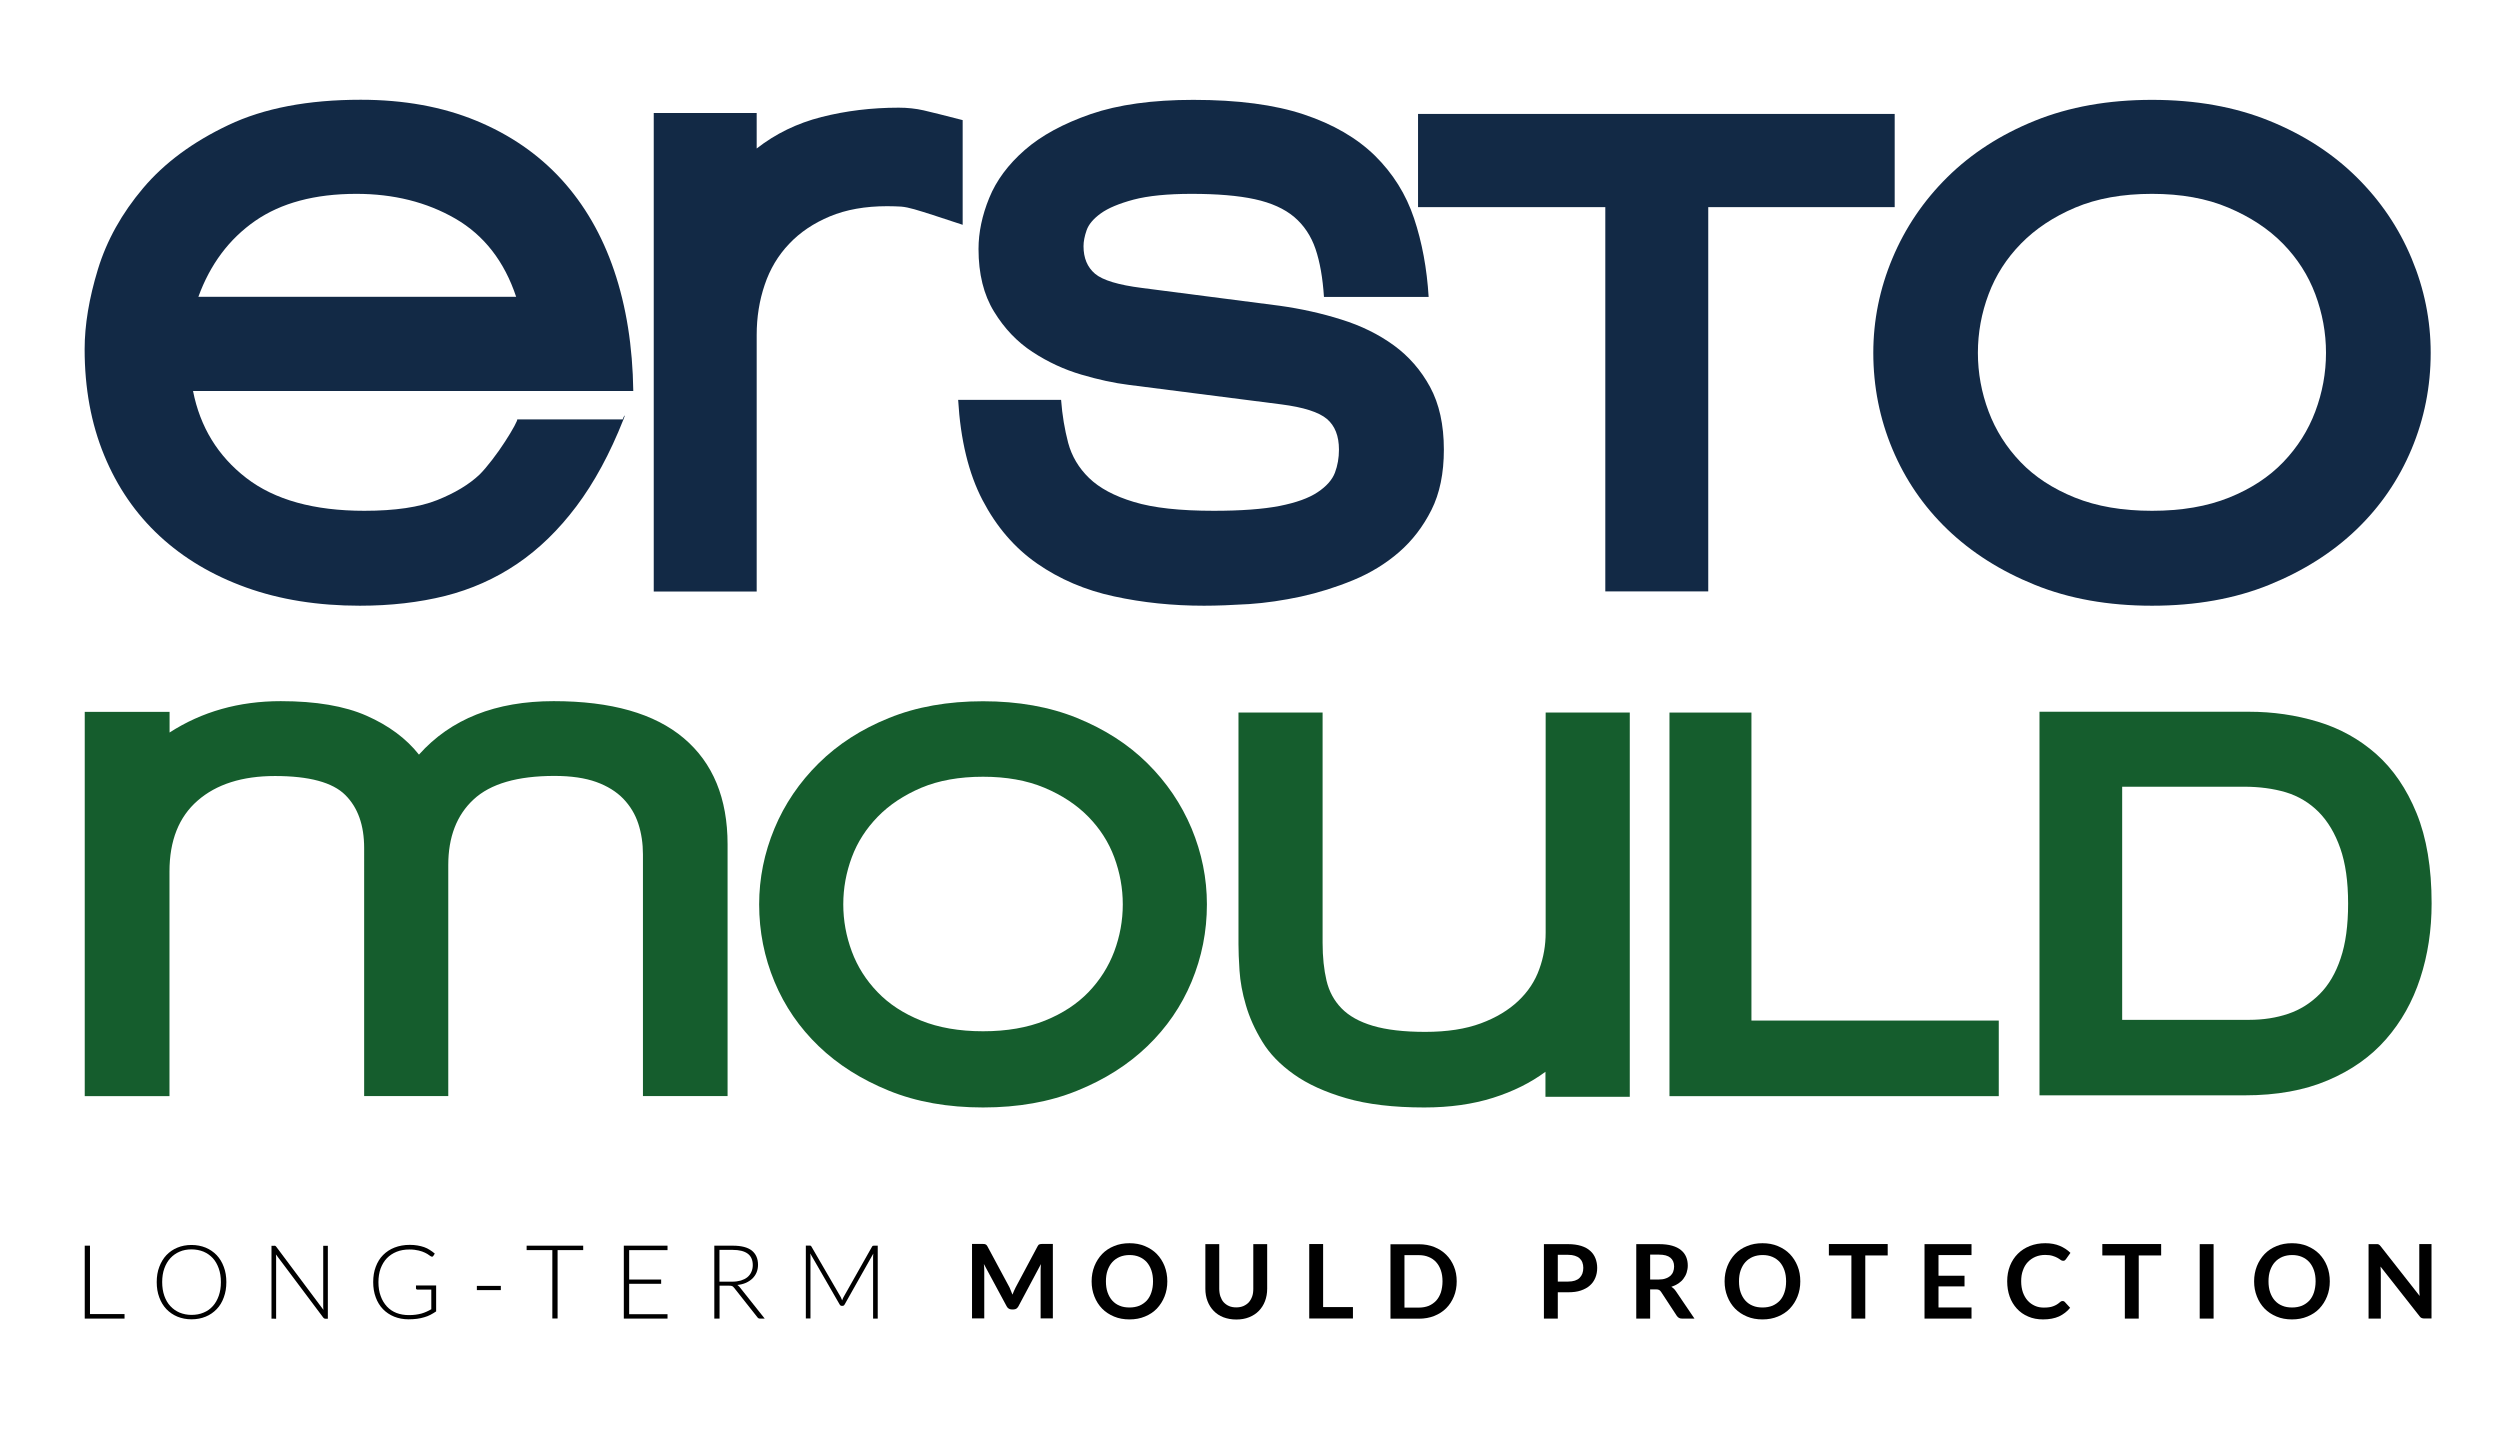 <?xml version="1.0" encoding="utf-8"?>
<!-- Generator: Adobe Illustrator 24.0.3, SVG Export Plug-In . SVG Version: 6.00 Build 0)  -->
<svg version="1.1" id="Ebene_1" xmlns="http://www.w3.org/2000/svg" xmlns:xlink="http://www.w3.org/1999/xlink" x="0px" y="0px"
	 viewBox="0 0 243.1 140.88" style="enable-background:new 0 0 243.1 140.88;" xml:space="preserve">
<style type="text/css">
	.st0{fill:#122945;}
	.st1{fill:#155D2D;}
</style>
<g>
	<g>
		<path class="st0" d="M60.55,40.77c0.06-0.17,0.12-0.29,0.17-0.35c0.06-0.06,0.03,0.06-0.09,0.35c-1.32,3.34-2.85,6.16-4.58,8.46
			c-1.73,2.3-3.65,4.17-5.78,5.61c-2.13,1.44-4.46,2.47-6.99,3.11c-2.53,0.63-5.29,0.95-8.29,0.95c-4.09,0-7.77-0.59-11.05-1.77
			c-3.28-1.18-6.09-2.85-8.42-5.01s-4.13-4.78-5.39-7.85c-1.27-3.08-1.9-6.52-1.9-10.31c0-2.36,0.43-4.95,1.29-7.77
			c0.86-2.82,2.33-5.45,4.4-7.9c2.07-2.45,4.83-4.49,8.29-6.13c3.45-1.64,7.74-2.46,12.86-2.46c4.2,0,7.94,0.68,11.22,2.03
			c3.28,1.35,6.04,3.25,8.29,5.7c2.24,2.45,3.96,5.41,5.14,8.89c1.18,3.48,1.8,7.38,1.86,11.7H18.77c0.69,3.51,2.42,6.33,5.18,8.46
			c2.76,2.13,6.59,3.19,11.48,3.19c2.99,0,5.35-0.35,7.08-1.04c1.73-0.69,3.11-1.52,4.14-2.5c0.35-0.35,0.75-0.82,1.21-1.42
			c0.46-0.6,0.88-1.19,1.25-1.77c0.37-0.57,0.68-1.08,0.91-1.51c0.23-0.43,0.32-0.65,0.26-0.65H60.55z M34.65,18.85
			c-4.03,0-7.31,0.88-9.84,2.63c-2.53,1.76-4.37,4.22-5.52,7.38h30.9c-1.15-3.45-3.12-5.98-5.91-7.6
			C41.49,19.65,38.28,18.85,34.65,18.85z"/>
		<path class="st0" d="M86.27,20.05c-2.13,0-3.99,0.33-5.57,0.99c-1.58,0.66-2.91,1.55-3.97,2.68c-1.07,1.12-1.86,2.45-2.37,3.97
			c-0.52,1.53-0.78,3.15-0.78,4.88v24.95H63.57V10.99h10.01v3.45c1.84-1.44,3.94-2.46,6.3-3.06c2.36-0.6,4.86-0.91,7.51-0.91
			c0.86,0,1.67,0.09,2.42,0.26c0.75,0.17,2.01,0.49,3.8,0.95v10.18c-1.21-0.4-2.17-0.72-2.89-0.95c-0.72-0.23-1.32-0.42-1.81-0.56
			c-0.49-0.14-0.92-0.23-1.29-0.26C87.23,20.07,86.79,20.05,86.27,20.05z"/>
		<path class="st0" d="M117.08,58.9c-3.05,0-5.97-0.3-8.76-0.91c-2.79-0.6-5.28-1.67-7.47-3.19c-2.19-1.52-3.96-3.58-5.31-6.17
			c-1.35-2.59-2.14-5.84-2.37-9.75h10.01c0.11,1.5,0.35,2.89,0.69,4.19c0.35,1.29,1.02,2.43,2.03,3.41
			c1.01,0.98,2.46,1.76,4.36,2.33c1.9,0.58,4.49,0.86,7.77,0.86c2.65,0,4.78-0.16,6.39-0.47c1.61-0.32,2.85-0.76,3.71-1.34
			c0.86-0.57,1.42-1.21,1.68-1.9c0.26-0.69,0.39-1.44,0.39-2.24c0-1.32-0.39-2.32-1.17-2.98c-0.78-0.66-2.26-1.14-4.45-1.42
			l-14.85-1.9c-1.38-0.17-2.91-0.5-4.57-0.99c-1.67-0.49-3.25-1.22-4.75-2.2c-1.5-0.98-2.75-2.29-3.75-3.93
			c-1.01-1.64-1.51-3.67-1.51-6.09c0-1.61,0.35-3.27,1.04-4.96c0.69-1.7,1.84-3.25,3.45-4.66c1.61-1.41,3.75-2.57,6.43-3.5
			c2.68-0.92,6-1.38,9.97-1.38c4.32,0,7.9,0.47,10.75,1.42c2.85,0.95,5.15,2.29,6.91,4.01c1.75,1.73,3.02,3.75,3.8,6.09
			c0.78,2.33,1.25,4.88,1.42,7.64h-10.18c-0.12-1.84-0.39-3.39-0.82-4.66c-0.43-1.26-1.12-2.3-2.07-3.11
			c-0.95-0.8-2.23-1.38-3.84-1.73c-1.61-0.35-3.65-0.52-6.13-0.52c-2.36,0-4.24,0.19-5.65,0.56c-1.41,0.38-2.47,0.82-3.19,1.34
			c-0.72,0.52-1.18,1.07-1.38,1.64c-0.2,0.58-0.3,1.09-0.3,1.55c0,1.15,0.37,2.04,1.12,2.68c0.75,0.63,2.27,1.09,4.57,1.38
			l13.38,1.73c2.07,0.29,4.07,0.73,6,1.34c1.93,0.6,3.63,1.44,5.09,2.5c1.47,1.07,2.65,2.42,3.54,4.06
			c0.89,1.64,1.34,3.67,1.34,6.09c0,2.3-0.4,4.26-1.21,5.87c-0.81,1.61-1.86,2.98-3.15,4.1c-1.29,1.12-2.78,2.03-4.45,2.72
			c-1.67,0.69-3.37,1.22-5.09,1.6c-1.73,0.37-3.41,0.62-5.05,0.73C119.8,58.84,118.35,58.9,117.08,58.9z"/>
		<path class="st0" d="M166.11,20.14v37.37H156.1V20.14h-18.21v-9.06h46.35v9.06H166.11z"/>
		<path class="st0" d="M209.26,58.9c-4.26,0-8.06-0.68-11.39-2.03c-3.34-1.35-6.17-3.15-8.5-5.39c-2.33-2.24-4.11-4.85-5.35-7.81
			c-1.24-2.96-1.86-6.09-1.86-9.36c0-3.16,0.62-6.23,1.86-9.19c1.24-2.96,3.02-5.6,5.35-7.9c2.33-2.3,5.16-4.13,8.5-5.48
			c3.34-1.35,7.13-2.03,11.39-2.03c4.26,0,8.06,0.68,11.39,2.03c3.34,1.35,6.17,3.18,8.5,5.48c2.33,2.3,4.11,4.93,5.35,7.9
			c1.24,2.96,1.86,6.03,1.86,9.19c0,3.28-0.62,6.4-1.86,9.36c-1.24,2.96-3.02,5.57-5.35,7.81s-5.17,4.04-8.5,5.39
			C217.32,58.22,213.52,58.9,209.26,58.9z M209.26,18.85c-2.88,0-5.37,0.45-7.47,1.34c-2.1,0.89-3.86,2.06-5.27,3.5
			c-1.41,1.44-2.46,3.08-3.15,4.92c-0.69,1.84-1.04,3.74-1.04,5.7c0,1.96,0.35,3.86,1.04,5.7c0.69,1.84,1.73,3.48,3.11,4.92
			c1.38,1.44,3.14,2.59,5.27,3.45c2.13,0.86,4.63,1.29,7.51,1.29c2.88,0,5.38-0.43,7.51-1.29c2.13-0.86,3.88-2.01,5.26-3.45
			c1.38-1.44,2.42-3.08,3.11-4.92c0.69-1.84,1.04-3.74,1.04-5.7c0-1.96-0.35-3.85-1.04-5.7c-0.69-1.84-1.74-3.48-3.15-4.92
			c-1.41-1.44-3.18-2.6-5.31-3.5C214.56,19.29,212.08,18.85,209.26,18.85z"/>
		<path class="st1" d="M62.52,106.58v-23.5c0-1.06-0.15-2.06-0.45-2.98c-0.3-0.92-0.79-1.73-1.46-2.43
			c-0.67-0.69-1.55-1.24-2.63-1.63c-1.09-0.39-2.44-0.59-4.06-0.59c-3.6,0-6.23,0.76-7.87,2.29c-1.64,1.52-2.46,3.65-2.46,6.38
			v22.46h-8.18V82.46c0-2.22-0.61-3.94-1.84-5.16c-1.23-1.22-3.5-1.84-6.83-1.84c-3.19,0-5.7,0.8-7.52,2.39
			c-1.83,1.59-2.74,3.89-2.74,6.9v21.84H8.24V69.22h8.25v2.01c3.14-2.03,6.75-3.05,10.81-3.05c3.42,0,6.2,0.47,8.35,1.42
			c2.15,0.95,3.85,2.21,5.09,3.78c3.1-3.47,7.46-5.2,13.1-5.2c5.59,0,9.81,1.2,12.65,3.6c2.84,2.4,4.26,5.85,4.26,10.33v24.47H62.52
			z"/>
		<path class="st1" d="M95.59,107.69c-3.42,0-6.47-0.54-9.15-1.63c-2.68-1.09-4.96-2.53-6.83-4.33c-1.87-1.8-3.31-3.89-4.3-6.27
			c-0.99-2.38-1.49-4.89-1.49-7.52c0-2.54,0.5-5,1.49-7.38c0.99-2.38,2.43-4.49,4.3-6.34c1.87-1.85,4.15-3.32,6.83-4.4
			c2.68-1.09,5.73-1.63,9.15-1.63c3.42,0,6.47,0.54,9.15,1.63c2.68,1.09,4.96,2.55,6.83,4.4c1.87,1.85,3.3,3.96,4.3,6.34
			c0.99,2.38,1.49,4.84,1.49,7.38c0,2.63-0.5,5.14-1.49,7.52c-0.99,2.38-2.43,4.47-4.3,6.27s-4.15,3.25-6.83,4.33
			C102.06,107.15,99.01,107.69,95.59,107.69z M95.59,75.53c-2.31,0-4.31,0.36-6,1.07c-1.69,0.72-3.1,1.65-4.23,2.81
			c-1.13,1.16-1.98,2.47-2.53,3.95c-0.55,1.48-0.83,3-0.83,4.58c0,1.57,0.28,3.1,0.83,4.58c0.55,1.48,1.39,2.8,2.5,3.95
			c1.11,1.16,2.52,2.08,4.23,2.77c1.71,0.69,3.72,1.04,6.03,1.04c2.31,0,4.32-0.35,6.03-1.04c1.71-0.69,3.12-1.62,4.23-2.77
			c1.11-1.16,1.94-2.47,2.5-3.95c0.55-1.48,0.83-3,0.83-4.58c0-1.57-0.28-3.09-0.83-4.58c-0.55-1.48-1.4-2.8-2.53-3.95
			c-1.13-1.15-2.55-2.09-4.26-2.81C99.84,75.88,97.85,75.53,95.59,75.53z"/>
		<path class="st1" d="M150.28,106.65v-2.43c-1.43,1.06-3.13,1.91-5.09,2.53c-1.96,0.62-4.19,0.94-6.69,0.94c-3,0-5.53-0.3-7.59-0.9
			c-2.06-0.6-3.76-1.37-5.09-2.32c-1.34-0.95-2.37-2.01-3.08-3.19c-0.72-1.18-1.25-2.36-1.59-3.54c-0.35-1.18-0.55-2.3-0.62-3.36
			c-0.07-1.06-0.1-1.92-0.1-2.57V69.29h8.18v22.39c0,1.39,0.13,2.61,0.38,3.67c0.25,1.06,0.74,1.96,1.46,2.7
			c0.72,0.74,1.73,1.31,3.05,1.7c1.32,0.39,3.02,0.59,5.09,0.59c2.13,0,3.93-0.28,5.41-0.83c1.48-0.55,2.69-1.28,3.64-2.18
			c0.95-0.9,1.63-1.93,2.04-3.09c0.42-1.15,0.62-2.33,0.62-3.54V69.29h8.18v37.36H150.28z"/>
		<path class="st1" d="M162.34,106.58V69.29h7.97v29.95h24.05v7.35H162.34z"/>
		<path class="st1" d="M218.28,106.51h-19.96v-37.3h20.38c2.31,0,4.54,0.32,6.69,0.97c2.15,0.65,4.04,1.7,5.68,3.15
			c1.64,1.46,2.95,3.37,3.92,5.75c0.97,2.38,1.46,5.3,1.46,8.77c0,2.59-0.37,5.02-1.11,7.28c-0.74,2.27-1.85,4.24-3.33,5.93
			c-1.48,1.69-3.36,3.02-5.65,3.99C224.07,106.03,221.38,106.51,218.28,106.51z M218.21,76.5h-11.85v22.67h12.34
			c1.39,0,2.66-0.2,3.81-0.59c1.15-0.39,2.17-1.03,3.05-1.91c0.88-0.88,1.56-2.03,2.04-3.47c0.49-1.43,0.73-3.21,0.73-5.34
			c0-2.13-0.25-3.92-0.76-5.37c-0.51-1.46-1.21-2.63-2.11-3.54c-0.9-0.9-1.97-1.54-3.19-1.91C221.05,76.68,219.69,76.5,218.21,76.5z
			"/>
	</g>
	<g>
		<g>
			<path d="M8.75,127.78h3.36v0.44H8.24v-7.09h0.51V127.78z"/>
			<path d="M22.01,124.67c0,0.55-0.08,1.04-0.25,1.49c-0.16,0.45-0.39,0.83-0.69,1.14c-0.3,0.31-0.65,0.56-1.07,0.73
				c-0.41,0.17-0.87,0.26-1.38,0.26c-0.5,0-0.95-0.09-1.37-0.26c-0.41-0.17-0.77-0.42-1.07-0.73c-0.3-0.32-0.53-0.7-0.69-1.14
				c-0.17-0.45-0.25-0.94-0.25-1.49c0-0.54,0.08-1.04,0.25-1.48c0.17-0.45,0.4-0.83,0.69-1.14c0.3-0.31,0.65-0.56,1.07-0.73
				c0.41-0.17,0.87-0.26,1.37-0.26c0.5,0,0.96,0.09,1.38,0.26c0.41,0.17,0.77,0.42,1.07,0.73c0.3,0.32,0.53,0.7,0.69,1.14
				C21.93,123.63,22.01,124.13,22.01,124.67z M21.48,124.67c0-0.49-0.07-0.94-0.21-1.33c-0.14-0.39-0.33-0.73-0.58-1
				c-0.25-0.27-0.55-0.48-0.9-0.63c-0.35-0.14-0.74-0.22-1.17-0.22c-0.42,0-0.81,0.07-1.15,0.22c-0.35,0.15-0.65,0.36-0.9,0.63
				c-0.25,0.27-0.45,0.61-0.59,1c-0.14,0.39-0.21,0.84-0.21,1.33c0,0.5,0.07,0.94,0.21,1.34c0.14,0.39,0.33,0.73,0.59,1
				c0.25,0.27,0.55,0.48,0.9,0.63c0.35,0.14,0.73,0.22,1.15,0.22c0.43,0,0.82-0.07,1.17-0.22c0.35-0.14,0.65-0.35,0.9-0.63
				c0.25-0.27,0.44-0.61,0.58-1C21.41,125.61,21.48,125.17,21.48,124.67z"/>
			<path d="M26.77,121.15c0.03,0.01,0.05,0.04,0.09,0.08l4.59,6.14c-0.01-0.1-0.02-0.2-0.02-0.29v-5.94h0.45v7.09h-0.25
				c-0.08,0-0.14-0.03-0.19-0.1l-4.61-6.15c0.01,0.1,0.02,0.19,0.02,0.28v5.97H26.4v-7.09h0.25
				C26.7,121.13,26.74,121.13,26.77,121.15z"/>
			<path d="M39.75,127.88c0.24,0,0.47-0.01,0.67-0.04c0.2-0.03,0.39-0.06,0.56-0.11c0.17-0.05,0.34-0.11,0.49-0.18
				c0.16-0.07,0.31-0.15,0.47-0.24v-1.91h-1.36c-0.04,0-0.07-0.01-0.09-0.04c-0.03-0.02-0.04-0.05-0.04-0.08V125h1.96v2.52
				c-0.18,0.12-0.36,0.23-0.55,0.33c-0.19,0.1-0.39,0.18-0.61,0.24c-0.22,0.06-0.45,0.12-0.7,0.15c-0.25,0.03-0.52,0.05-0.82,0.05
				c-0.51,0-0.98-0.09-1.4-0.26c-0.42-0.17-0.79-0.42-1.09-0.73c-0.3-0.31-0.54-0.7-0.7-1.14c-0.17-0.45-0.25-0.95-0.25-1.49
				c0-0.55,0.08-1.04,0.25-1.49c0.17-0.45,0.4-0.83,0.71-1.14c0.31-0.31,0.68-0.56,1.12-0.73c0.44-0.17,0.93-0.26,1.48-0.26
				c0.27,0,0.52,0.02,0.75,0.06c0.23,0.04,0.44,0.09,0.64,0.16s0.38,0.16,0.55,0.27c0.17,0.1,0.33,0.23,0.49,0.36l-0.14,0.22
				c-0.03,0.05-0.07,0.08-0.12,0.08c-0.03,0-0.06-0.01-0.09-0.02c-0.05-0.02-0.12-0.07-0.22-0.14c-0.09-0.07-0.22-0.15-0.39-0.23
				c-0.16-0.08-0.36-0.15-0.61-0.21s-0.54-0.1-0.89-0.1c-0.46,0-0.88,0.07-1.25,0.22c-0.37,0.15-0.69,0.36-0.95,0.63
				c-0.26,0.27-0.46,0.61-0.61,1c-0.14,0.4-0.21,0.84-0.21,1.33c0,0.5,0.07,0.95,0.22,1.35c0.14,0.4,0.35,0.73,0.6,1.01
				c0.26,0.28,0.57,0.49,0.93,0.63C38.91,127.81,39.31,127.88,39.75,127.88z"/>
			<path d="M46.37,125.04h2.33v0.41h-2.33V125.04z"/>
			<path d="M56.71,121.13v0.43h-2.49v6.65h-0.51v-6.65h-2.5v-0.43H56.71z"/>
			<path d="M64.91,121.13v0.43h-3.73v2.86h3.11v0.42h-3.11v2.95h3.73v0.43h-4.25v-7.09H64.91z"/>
			<path d="M69.97,125.01v3.21h-0.51v-7.09h1.81c0.82,0,1.43,0.16,1.83,0.47c0.4,0.32,0.61,0.78,0.61,1.39
				c0,0.27-0.05,0.52-0.14,0.74c-0.09,0.22-0.23,0.42-0.4,0.59c-0.18,0.17-0.39,0.31-0.63,0.42c-0.25,0.11-0.53,0.18-0.84,0.21
				c0.08,0.05,0.15,0.12,0.22,0.2l2.44,3.07H73.9c-0.05,0-0.1-0.01-0.14-0.03c-0.04-0.02-0.08-0.05-0.11-0.1l-2.27-2.87
				c-0.06-0.07-0.12-0.13-0.18-0.16c-0.07-0.03-0.17-0.04-0.3-0.04H69.97z M69.97,124.63h1.23c0.31,0,0.59-0.04,0.84-0.11
				c0.25-0.08,0.46-0.18,0.63-0.32c0.17-0.14,0.3-0.31,0.39-0.51c0.09-0.2,0.14-0.42,0.14-0.67c0-0.5-0.17-0.88-0.5-1.12
				c-0.33-0.24-0.81-0.36-1.44-0.36h-1.3V124.63z"/>
			<path d="M81.89,126.45c0.02-0.05,0.04-0.11,0.06-0.16c0.02-0.05,0.05-0.1,0.07-0.15l2.78-4.92c0.03-0.04,0.05-0.07,0.08-0.08
				c0.03-0.01,0.06-0.01,0.11-0.01h0.36v7.09H84.9v-6.04c0-0.09,0.01-0.18,0.02-0.28l-2.79,4.95c-0.05,0.09-0.11,0.13-0.2,0.13
				h-0.08c-0.08,0-0.15-0.04-0.2-0.13l-2.86-4.96c0.01,0.1,0.02,0.19,0.02,0.28v6.04h-0.45v-7.09h0.35c0.05,0,0.08,0.01,0.11,0.01
				c0.03,0.01,0.06,0.04,0.08,0.08l2.86,4.93C81.81,126.25,81.85,126.35,81.89,126.45z"/>
			<path d="M98.31,125.54c0.05,0.12,0.1,0.23,0.14,0.35c0.05-0.12,0.1-0.24,0.15-0.36c0.05-0.12,0.1-0.23,0.16-0.34l2.14-4.01
				c0.03-0.05,0.05-0.09,0.08-0.12c0.03-0.03,0.06-0.05,0.1-0.06c0.04-0.01,0.07-0.02,0.12-0.03c0.04,0,0.1-0.01,0.16-0.01h1.02
				v7.24h-1.19v-4.68c0-0.09,0-0.18,0.01-0.29c0-0.1,0.01-0.21,0.02-0.31l-2.19,4.11c-0.05,0.09-0.12,0.17-0.19,0.22
				c-0.08,0.05-0.17,0.08-0.28,0.08h-0.19c-0.11,0-0.2-0.03-0.28-0.08c-0.08-0.05-0.15-0.12-0.2-0.22l-2.22-4.12
				c0.01,0.11,0.02,0.22,0.03,0.32c0,0.1,0.01,0.2,0.01,0.29v4.68h-1.19v-7.24h1.02c0.06,0,0.11,0,0.16,0.01
				c0.04,0,0.08,0.01,0.12,0.03c0.04,0.01,0.07,0.04,0.1,0.06c0.03,0.03,0.06,0.07,0.09,0.12l2.16,4.02
				C98.21,125.32,98.26,125.43,98.31,125.54z"/>
			<path d="M113.51,124.6c0,0.53-0.09,1.02-0.27,1.47c-0.18,0.45-0.43,0.84-0.75,1.18c-0.32,0.33-0.71,0.59-1.16,0.77
				c-0.45,0.19-0.95,0.28-1.5,0.28c-0.55,0-1.05-0.09-1.5-0.28c-0.45-0.19-0.84-0.44-1.16-0.77c-0.32-0.33-0.57-0.72-0.75-1.18
				c-0.18-0.45-0.27-0.94-0.27-1.47c0-0.53,0.09-1.02,0.27-1.48c0.18-0.45,0.43-0.84,0.75-1.18c0.32-0.33,0.71-0.59,1.16-0.77
				c0.45-0.19,0.95-0.28,1.5-0.28c0.55,0,1.05,0.09,1.5,0.28c0.45,0.19,0.84,0.44,1.16,0.77s0.57,0.72,0.75,1.17
				C113.42,123.57,113.51,124.06,113.51,124.6z M112.12,124.6c0-0.4-0.05-0.75-0.16-1.07c-0.11-0.32-0.26-0.58-0.45-0.8
				c-0.2-0.22-0.44-0.39-0.72-0.51s-0.6-0.18-0.95-0.18c-0.35,0-0.67,0.06-0.96,0.18c-0.28,0.12-0.52,0.29-0.72,0.51
				c-0.2,0.22-0.35,0.49-0.46,0.8c-0.11,0.31-0.16,0.67-0.16,1.07c0,0.4,0.05,0.75,0.16,1.07c0.11,0.31,0.26,0.58,0.46,0.8
				c0.2,0.22,0.44,0.39,0.72,0.5c0.28,0.12,0.6,0.17,0.96,0.17c0.35,0,0.67-0.06,0.95-0.17c0.28-0.12,0.52-0.29,0.72-0.5
				c0.2-0.22,0.35-0.49,0.45-0.8C112.07,125.35,112.12,124.99,112.12,124.6z"/>
			<path d="M120.21,127.13c0.26,0,0.49-0.04,0.7-0.13c0.2-0.09,0.38-0.21,0.52-0.36c0.14-0.16,0.25-0.35,0.33-0.57
				c0.08-0.22,0.11-0.47,0.11-0.75v-4.34h1.35v4.34c0,0.43-0.07,0.83-0.21,1.2c-0.14,0.37-0.34,0.68-0.6,0.95s-0.58,0.47-0.95,0.62
				c-0.37,0.15-0.79,0.22-1.25,0.22c-0.46,0-0.88-0.08-1.25-0.22s-0.69-0.36-0.94-0.62c-0.26-0.27-0.46-0.58-0.6-0.95
				c-0.14-0.36-0.21-0.76-0.21-1.2v-4.34h1.35v4.33c0,0.28,0.04,0.53,0.11,0.75c0.08,0.22,0.18,0.42,0.32,0.57s0.31,0.28,0.52,0.37
				C119.71,127.09,119.95,127.13,120.21,127.13z"/>
			<path d="M128.66,127.1h2.9v1.11h-4.25v-7.24h1.35V127.1z"/>
			<path d="M141.65,124.6c0,0.53-0.09,1.02-0.27,1.46c-0.18,0.44-0.43,0.83-0.75,1.15c-0.32,0.32-0.71,0.57-1.16,0.75
				c-0.45,0.18-0.95,0.27-1.5,0.27h-2.76v-7.24h2.76c0.55,0,1.05,0.09,1.5,0.27s0.84,0.43,1.16,0.75c0.32,0.32,0.57,0.7,0.75,1.14
				C141.56,123.58,141.65,124.06,141.65,124.6z M140.27,124.6c0-0.4-0.05-0.75-0.16-1.07c-0.11-0.32-0.26-0.58-0.46-0.8
				c-0.2-0.22-0.44-0.39-0.72-0.5c-0.28-0.12-0.6-0.18-0.95-0.18h-1.41v5.1h1.41c0.35,0,0.67-0.06,0.95-0.17
				c0.28-0.12,0.52-0.29,0.72-0.5c0.2-0.22,0.35-0.49,0.46-0.8C140.21,125.35,140.27,124.99,140.27,124.6z"/>
			<path d="M151.48,125.67v2.55h-1.35v-7.24h2.36c0.48,0,0.9,0.06,1.26,0.17c0.35,0.11,0.65,0.27,0.88,0.48
				c0.23,0.2,0.4,0.45,0.51,0.73c0.11,0.28,0.17,0.59,0.17,0.93c0,0.35-0.06,0.67-0.18,0.96c-0.12,0.29-0.29,0.54-0.53,0.75
				c-0.23,0.21-0.53,0.37-0.88,0.49c-0.35,0.12-0.76,0.17-1.23,0.17H151.48z M151.48,124.62h1.01c0.25,0,0.46-0.03,0.65-0.09
				c0.18-0.06,0.34-0.15,0.46-0.27s0.21-0.26,0.27-0.42c0.06-0.17,0.09-0.35,0.09-0.55c0-0.19-0.03-0.37-0.09-0.53
				c-0.06-0.16-0.15-0.29-0.27-0.4s-0.27-0.19-0.46-0.25c-0.18-0.06-0.4-0.09-0.65-0.09h-1.01V124.62z"/>
			<path d="M160.46,125.39v2.83h-1.35v-7.24h2.21c0.49,0,0.92,0.05,1.27,0.15c0.35,0.1,0.64,0.24,0.87,0.43s0.39,0.4,0.5,0.66
				c0.11,0.26,0.16,0.54,0.16,0.84c0,0.24-0.04,0.47-0.11,0.69c-0.07,0.22-0.18,0.42-0.31,0.59c-0.13,0.18-0.3,0.33-0.5,0.47
				c-0.2,0.13-0.43,0.24-0.68,0.32c0.17,0.1,0.32,0.24,0.44,0.42l1.81,2.67h-1.21c-0.12,0-0.22-0.02-0.3-0.07
				c-0.08-0.05-0.15-0.11-0.21-0.2l-1.52-2.32c-0.06-0.09-0.12-0.15-0.19-0.19c-0.07-0.04-0.17-0.06-0.3-0.06H160.46z
				 M160.46,124.42h0.84c0.25,0,0.48-0.03,0.66-0.1c0.19-0.06,0.34-0.15,0.47-0.26c0.12-0.11,0.21-0.24,0.27-0.4
				s0.09-0.32,0.09-0.51c0-0.37-0.12-0.65-0.36-0.85c-0.24-0.2-0.61-0.3-1.11-0.3h-0.86V124.42z"/>
			<path d="M175.06,124.6c0,0.53-0.09,1.02-0.27,1.47c-0.18,0.45-0.43,0.84-0.75,1.18c-0.32,0.33-0.71,0.59-1.16,0.77
				c-0.45,0.19-0.95,0.28-1.5,0.28c-0.55,0-1.05-0.09-1.5-0.28c-0.45-0.19-0.84-0.44-1.16-0.77c-0.32-0.33-0.57-0.72-0.75-1.18
				c-0.18-0.45-0.27-0.94-0.27-1.47c0-0.53,0.09-1.02,0.27-1.48c0.18-0.45,0.43-0.84,0.75-1.18c0.32-0.33,0.71-0.59,1.16-0.77
				c0.45-0.19,0.95-0.28,1.5-0.28c0.55,0,1.05,0.09,1.5,0.28c0.45,0.19,0.84,0.44,1.16,0.77c0.32,0.33,0.57,0.72,0.75,1.17
				C174.98,123.57,175.06,124.06,175.06,124.6z M173.68,124.6c0-0.4-0.05-0.75-0.16-1.07c-0.11-0.32-0.26-0.58-0.45-0.8
				c-0.2-0.22-0.44-0.39-0.72-0.51s-0.6-0.18-0.95-0.18c-0.35,0-0.67,0.06-0.96,0.18c-0.28,0.12-0.52,0.29-0.72,0.51
				c-0.2,0.22-0.35,0.49-0.46,0.8c-0.11,0.31-0.16,0.67-0.16,1.07c0,0.4,0.05,0.75,0.16,1.07c0.11,0.31,0.26,0.58,0.46,0.8
				c0.2,0.22,0.44,0.39,0.72,0.5c0.28,0.12,0.6,0.17,0.96,0.17c0.35,0,0.67-0.06,0.95-0.17c0.28-0.12,0.52-0.29,0.72-0.5
				c0.2-0.22,0.35-0.49,0.45-0.8C173.63,125.35,173.68,124.99,173.68,124.6z"/>
			<path d="M183.56,120.97v1.11h-2.18v6.14h-1.35v-6.14h-2.19v-1.11H183.56z"/>
			<path d="M191.71,120.97v1.07h-3.21v2.01h2.53v1.04h-2.53v2.05h3.21v1.08h-4.57v-7.24H191.71z"/>
			<path d="M200.58,126.51c0.07,0,0.14,0.03,0.19,0.08l0.53,0.58c-0.29,0.36-0.66,0.64-1.08,0.84c-0.43,0.19-0.94,0.29-1.55,0.29
				c-0.54,0-1.02-0.09-1.45-0.28c-0.43-0.18-0.8-0.44-1.1-0.77c-0.3-0.33-0.54-0.72-0.7-1.17c-0.16-0.45-0.24-0.95-0.24-1.49
				c0-0.54,0.09-1.04,0.27-1.5c0.18-0.45,0.43-0.84,0.76-1.17c0.33-0.33,0.72-0.58,1.17-0.76c0.46-0.18,0.96-0.27,1.51-0.27
				c0.54,0,1.01,0.09,1.41,0.26c0.4,0.17,0.75,0.4,1.03,0.68l-0.45,0.63c-0.03,0.04-0.06,0.07-0.1,0.1
				c-0.04,0.03-0.1,0.04-0.17,0.04c-0.08,0-0.16-0.03-0.24-0.09c-0.08-0.06-0.18-0.13-0.31-0.2c-0.12-0.07-0.28-0.13-0.47-0.19
				c-0.19-0.06-0.43-0.09-0.72-0.09c-0.34,0-0.65,0.06-0.94,0.18c-0.28,0.12-0.53,0.29-0.74,0.51c-0.21,0.22-0.37,0.49-0.48,0.81
				c-0.12,0.31-0.17,0.67-0.17,1.06c0,0.41,0.06,0.77,0.17,1.09c0.12,0.32,0.27,0.58,0.47,0.8c0.2,0.22,0.43,0.38,0.7,0.5
				c0.27,0.12,0.55,0.17,0.86,0.17c0.18,0,0.35-0.01,0.5-0.03c0.15-0.02,0.29-0.05,0.41-0.1c0.12-0.04,0.24-0.1,0.36-0.17
				c0.11-0.07,0.22-0.15,0.33-0.25c0.03-0.03,0.07-0.05,0.11-0.07C200.5,126.52,200.54,126.51,200.58,126.51z"/>
			<path d="M210.15,120.97v1.11h-2.18v6.14h-1.35v-6.14h-2.19v-1.11H210.15z"/>
			<path d="M215.25,128.22h-1.35v-7.24h1.35V128.22z"/>
			<path d="M226.55,124.6c0,0.53-0.09,1.02-0.27,1.47c-0.18,0.45-0.43,0.84-0.75,1.18c-0.32,0.33-0.71,0.59-1.16,0.77
				c-0.45,0.19-0.95,0.28-1.5,0.28c-0.55,0-1.05-0.09-1.5-0.28c-0.45-0.19-0.84-0.44-1.16-0.77c-0.32-0.33-0.57-0.72-0.75-1.18
				c-0.18-0.45-0.27-0.94-0.27-1.47c0-0.53,0.09-1.02,0.27-1.48c0.18-0.45,0.43-0.84,0.75-1.18c0.32-0.33,0.71-0.59,1.16-0.77
				c0.45-0.19,0.95-0.28,1.5-0.28c0.55,0,1.05,0.09,1.5,0.28c0.45,0.19,0.84,0.44,1.16,0.77c0.32,0.33,0.57,0.72,0.75,1.17
				C226.46,123.57,226.55,124.06,226.55,124.6z M225.17,124.6c0-0.4-0.05-0.75-0.16-1.07c-0.11-0.32-0.26-0.58-0.45-0.8
				c-0.2-0.22-0.44-0.39-0.72-0.51s-0.6-0.18-0.95-0.18c-0.35,0-0.67,0.06-0.96,0.18c-0.28,0.12-0.52,0.29-0.72,0.51
				c-0.2,0.22-0.35,0.49-0.46,0.8c-0.11,0.31-0.16,0.67-0.16,1.07c0,0.4,0.05,0.75,0.16,1.07c0.11,0.31,0.26,0.58,0.46,0.8
				c0.2,0.22,0.44,0.39,0.72,0.5c0.28,0.12,0.6,0.17,0.96,0.17c0.35,0,0.67-0.06,0.95-0.17c0.28-0.12,0.52-0.29,0.72-0.5
				c0.2-0.22,0.35-0.49,0.45-0.8C225.11,125.35,225.17,124.99,225.17,124.6z"/>
			<path d="M231.19,120.98c0.04,0.01,0.08,0.01,0.11,0.03c0.03,0.01,0.06,0.04,0.09,0.06c0.03,0.03,0.06,0.07,0.1,0.11l3.8,4.84
				c-0.01-0.12-0.02-0.23-0.03-0.34c-0.01-0.11-0.01-0.22-0.01-0.31v-4.4h1.19v7.24h-0.7c-0.11,0-0.2-0.02-0.27-0.05
				s-0.14-0.09-0.2-0.18l-3.79-4.82c0.01,0.11,0.02,0.21,0.02,0.32c0,0.1,0.01,0.2,0.01,0.29v4.45h-1.19v-7.24h0.71
				C231.1,120.97,231.15,120.98,231.19,120.98z"/>
		</g>
	</g>
</g>
</svg>
